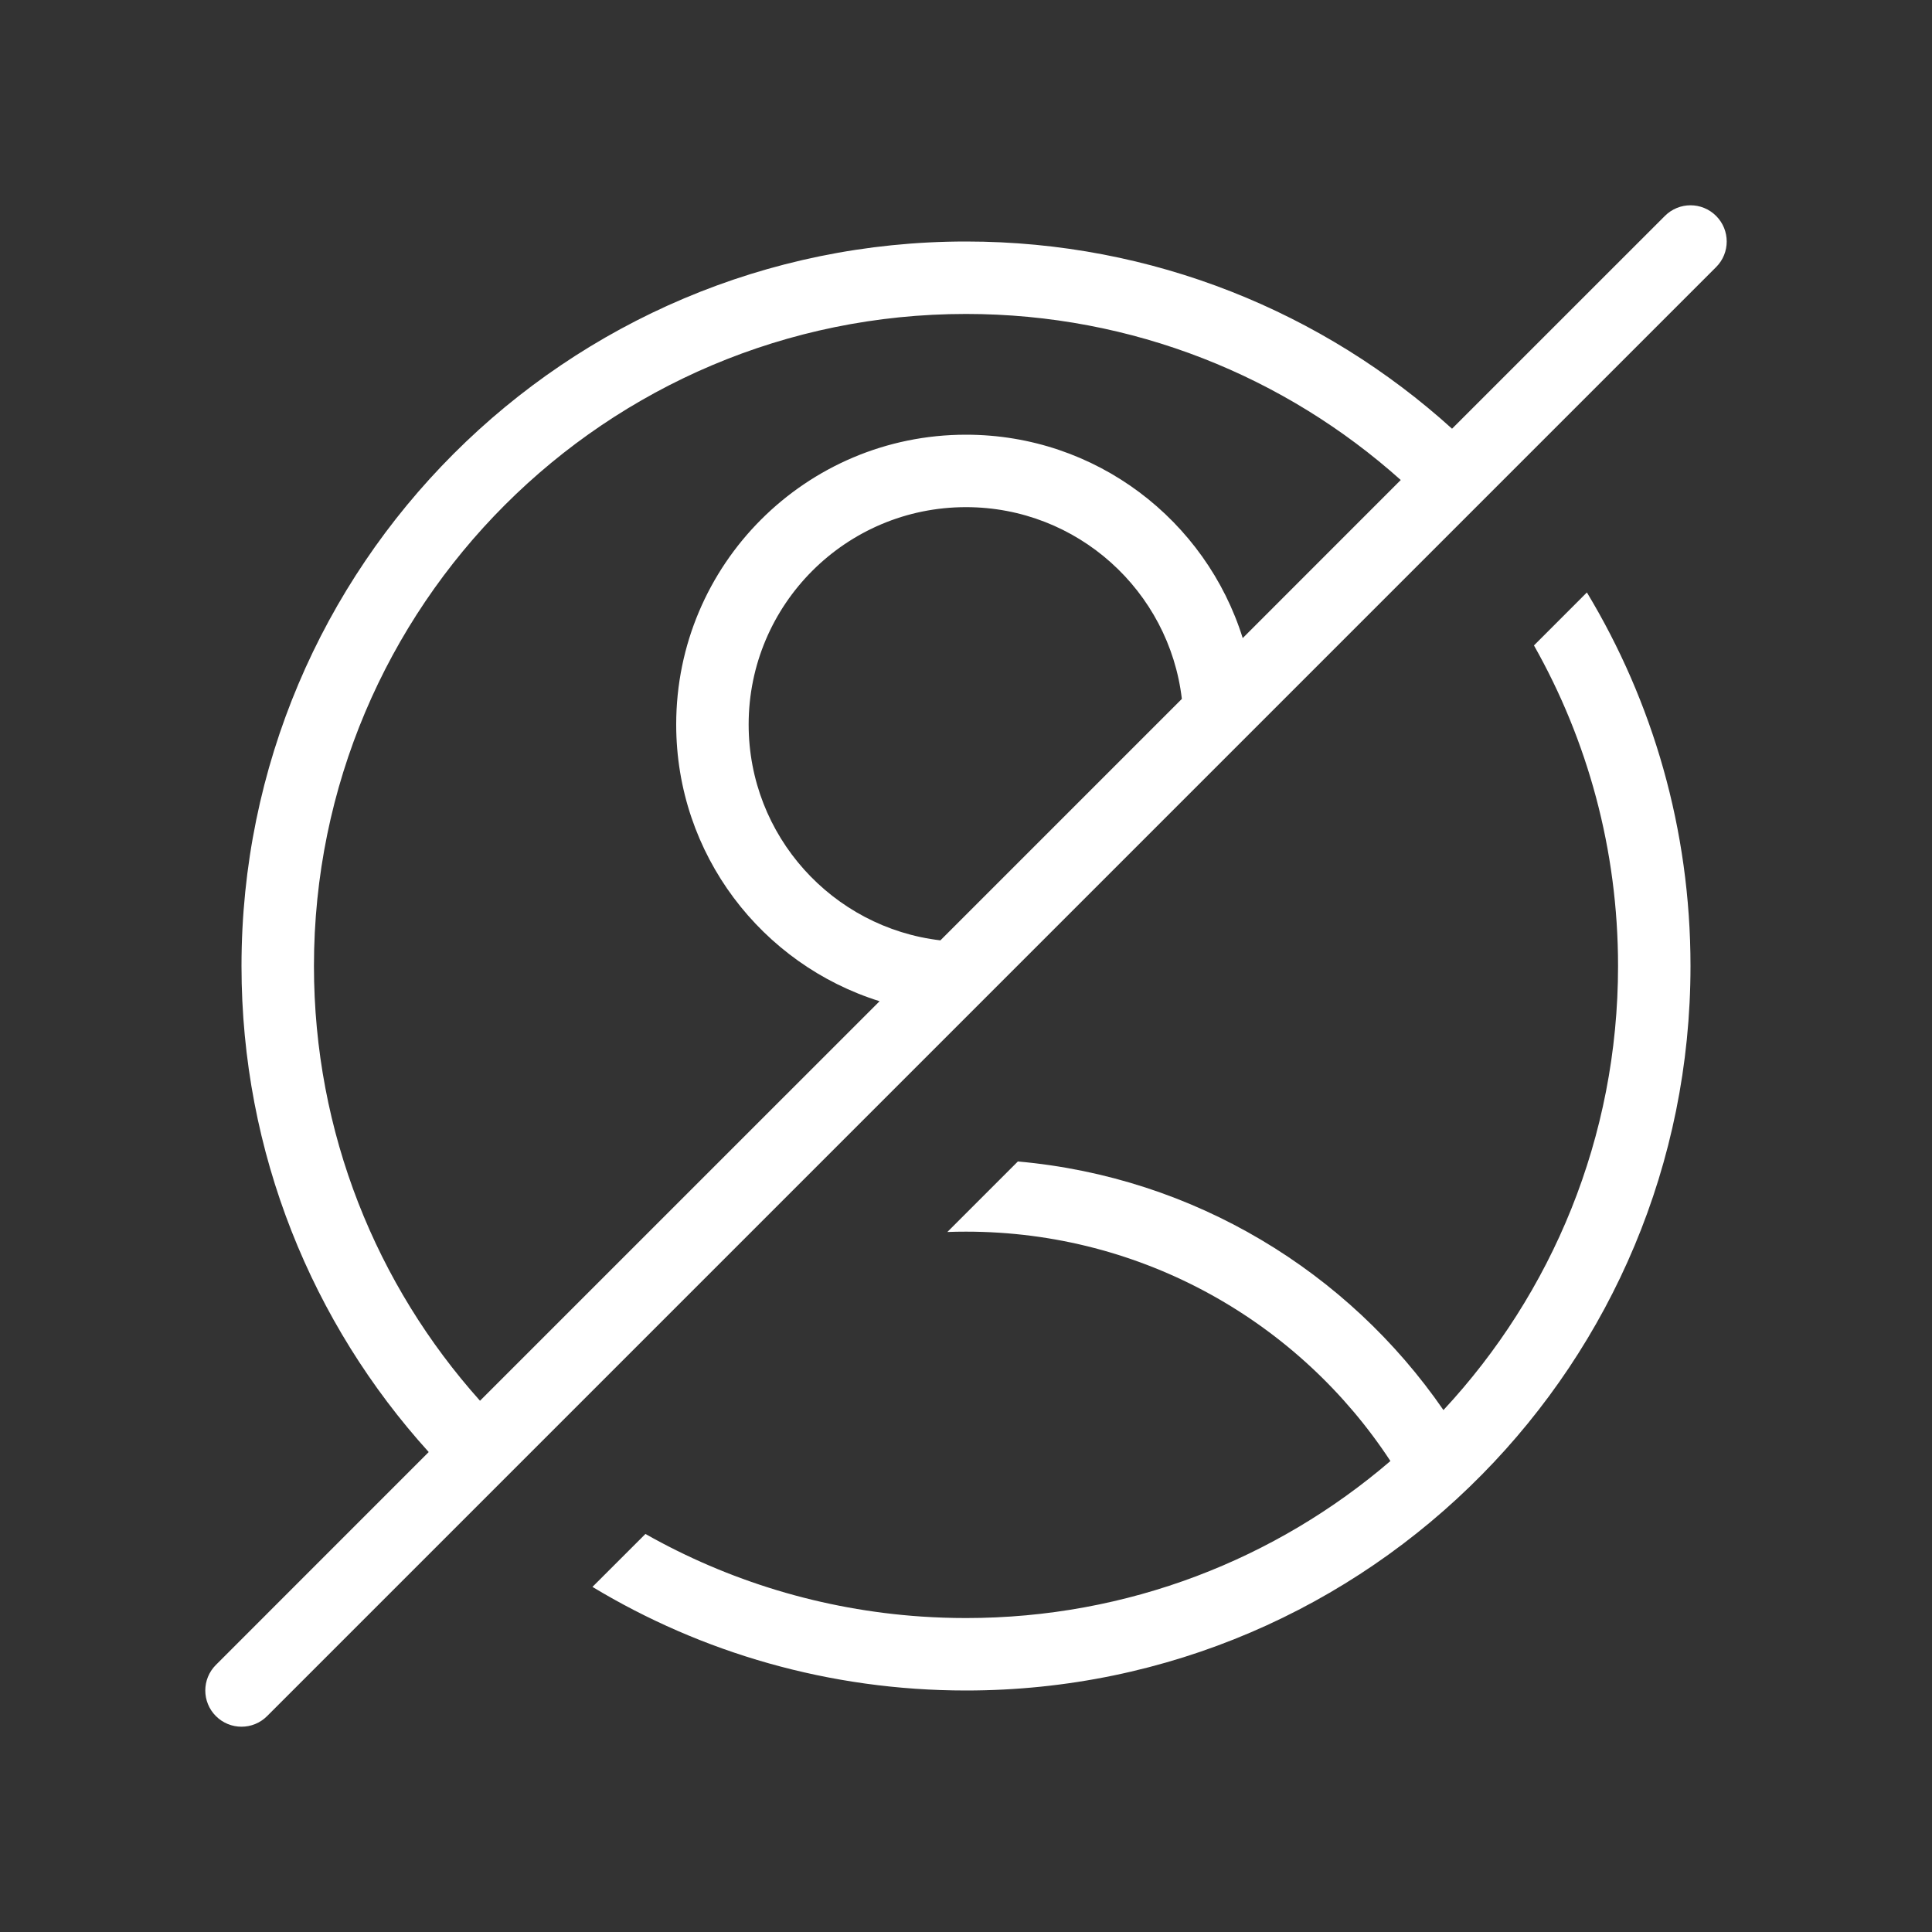 <svg width="40" height="40" viewBox="0 0 40 40" fill="none" xmlns="http://www.w3.org/2000/svg">
<rect x="0" y="0" width="40" height="40" fill="#333333" stroke="none"/>
<path fill-rule="evenodd" clip-rule="evenodd" d="M35.53 5.53C35.823 5.237 35.823 4.763 35.53 4.47C35.237 4.177 34.763 4.177 34.47 4.47L30.063 8.876C27.402 6.467 23.872 5 20 5C11.716 5 5 11.716 5 20C5 23.872 6.467 27.402 8.876 30.063L4.47 34.47C4.177 34.763 4.177 35.237 4.47 35.53C4.763 35.823 5.237 35.823 5.53 35.53L35.53 5.53ZM9.938 29.001C7.8 26.612 6.5 23.458 6.5 20C6.5 12.544 12.544 6.5 20 6.5C23.458 6.5 26.612 7.8 29.001 9.938L25.729 13.211C24.967 10.771 22.691 9 20 9C16.686 9 14 11.686 14 15C14 17.691 15.771 19.967 18.211 20.729L9.938 29.001ZM19.47 19.469C17.235 19.207 15.5 17.306 15.5 15C15.5 12.515 17.515 10.5 20 10.5C22.306 10.5 24.207 12.235 24.469 14.47L19.47 19.469Z" fill="white"/>
<path d="M32.855 12.266C34.217 14.524 35 17.171 35 20C35 24.103 33.353 27.821 30.683 30.529C27.963 33.289 24.181 35 20 35C17.171 35 14.524 34.217 12.266 32.855L13.363 31.759C15.071 32.725 17.01 33.329 19.077 33.469C19.382 33.489 19.69 33.5 20 33.5C23.356 33.5 26.426 32.276 28.787 30.249C26.91 27.387 23.674 25.5 20 25.5C19.871 25.5 19.742 25.502 19.614 25.507L21.074 24.047C24.728 24.371 27.912 26.333 29.885 29.194C32.128 26.784 33.5 23.552 33.5 20C33.5 17.587 32.867 15.323 31.759 13.363L32.855 12.266Z" fill="white"/>
</svg>
